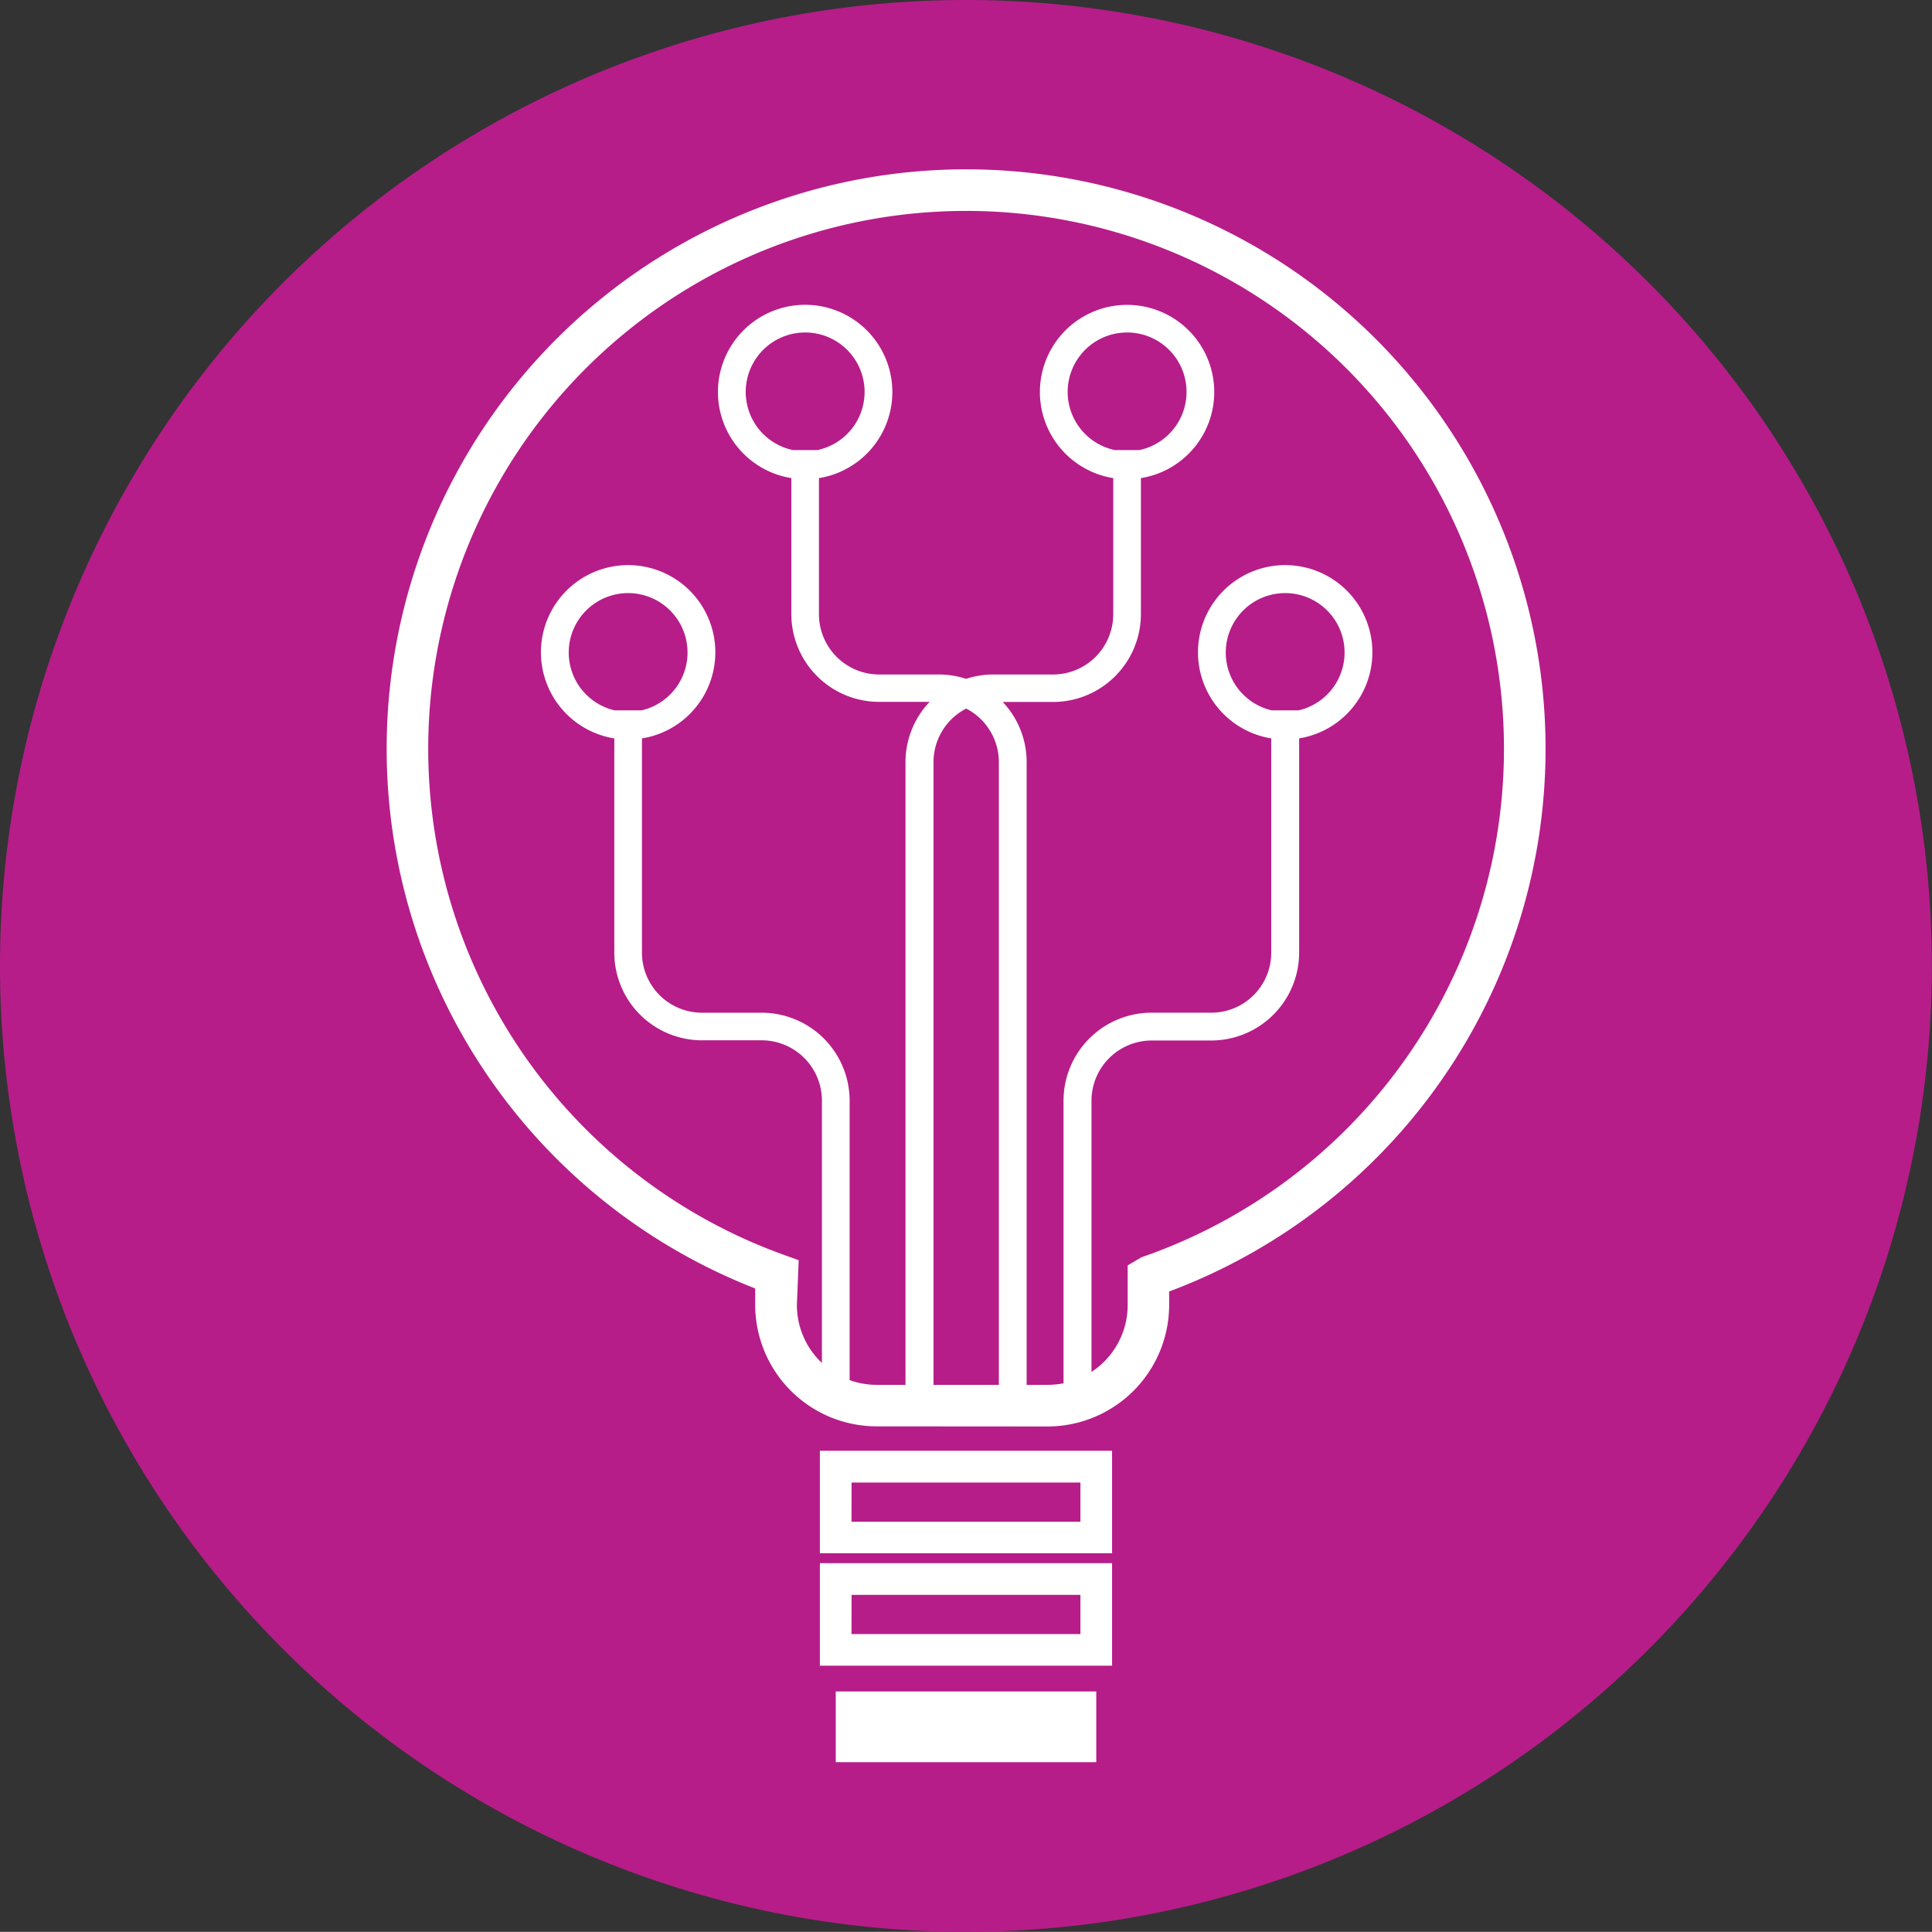 <svg xmlns="http://www.w3.org/2000/svg" width="64.073" height="64.068" viewBox="0 0 64.073 64.068"><rect x="0" y="0" width="64.073" height="64.068" fill="#333333" stroke="none"/><g transform="translate(-2724 -5280.955)"><path d="M414.647,468.059a32.034,32.034,0,1,0-32.037-32.032,32.033,32.033,0,0,0,32.037,32.032" transform="translate(2341.39 4876.964)" fill="#b61d89"/><path d="M14.9,52.814V50.468H23.54v2.346Zm-.527-3.2v-3.4h9.691v3.4Zm1.049-1.049h7.592v-1.3H15.425Zm-1.049-2.68v-3.4h9.691v3.4Zm1.049-1.045h7.592v-1.3H15.425Zm.838-3.163a4.034,4.034,0,0,1-4.032-4.028v-.545a19.217,19.217,0,1,1,13.729.1l0,.449a4.037,4.037,0,0,1-4.032,4.028ZM21.932,40.3a2.655,2.655,0,0,0,.522-.052V30.877a2.921,2.921,0,0,1,2.92-2.919h1.975a1.988,1.988,0,0,0,1.993-1.989V18.861a2.892,2.892,0,1,1,.926,0V25.97a2.919,2.919,0,0,1-2.92,2.91H25.374a2,2,0,0,0-1.993,2v8.991a2.648,2.648,0,0,0,1.2-2.217V36.339l.458-.27a17.838,17.838,0,1,0-11.868-.083l.5.179-.06,1.485a2.64,2.64,0,0,0,.83,1.924v-8.7a2,2,0,0,0-1.989-2H10.466a2.911,2.911,0,0,1-2.91-2.91V18.862a2.892,2.892,0,1,1,.917,0V25.97a1.993,1.993,0,0,0,1.993,1.989h1.984a2.919,2.919,0,0,1,2.91,2.919v9.265a2.651,2.651,0,0,0,.9.157h.953V19.65a2.894,2.894,0,0,1,.8-2H16.337a2.914,2.914,0,0,1-2.91-2.911V10.229a2.892,2.892,0,1,1,.916,0v4.513a2,2,0,0,0,1.993,2h1.985a2.9,2.9,0,0,1,.9.144,2.929,2.929,0,0,1,.909-.144H22.11a2,2,0,0,0,1.993-2V10.229a2.891,2.891,0,1,1,.917,0v4.513a2.915,2.915,0,0,1-2.911,2.911H20.437a2.9,2.9,0,0,1,.794,2V40.3Zm-1.623,0V19.65a2,2,0,0,0-1.083-1.778,2,2,0,0,0-1.084,1.778V40.3Zm9.939-22.368a1.97,1.97,0,1,0-.887,0Zm-21.79,0a1.97,1.97,0,1,0-.887,0ZM24.965,9.3a1.971,1.971,0,1,0-.805,0Zm-10.677,0a1.971,1.971,0,1,0-.805,0Z" transform="translate(2736.817 5286.582)" fill="#fff"/><path d="M24.04,53.314H14.4v-3.2h-.527v-8.13h1.078a4.536,4.536,0,0,1-3.222-4.335v-.207a19.72,19.72,0,1,1,14.732.1v.107a4.536,4.536,0,0,1-3.222,4.335h1.325v8.13H24.04Zm-8.638-1H23.04V50.967H15.4Zm-.527-3.2h8.691v-2.4H14.876Zm0-3.73h8.691v-2.4H14.876ZM19.22.5a18.713,18.713,0,0,0-6.806,36.14l.318.124v.887a3.534,3.534,0,0,0,3.532,3.528h5.669a3.534,3.534,0,0,0,3.532-3.526l-.008-.8.328-.123A18.71,18.71,0,0,0,19.22.5Zm4.3,48.566H14.925v-2.3h8.592Zm-7.592-1h6.592v-.3H15.925Zm7.592-2.725H14.925v-2.3h8.592Zm-7.592-1h6.592v-.3H15.925ZM21.932,40.8H16.263a3.148,3.148,0,0,1-1.073-.187l-.251-.091v.213l-.843-.8a3.16,3.16,0,0,1-.986-2.287v-.02l.045-1.118L13,36.457a18.341,18.341,0,1,1,12.248.068l-.169.1v1.026a3.142,3.142,0,0,1-1.427,2.636l-.774.507v-.121l-.328.066A3.165,3.165,0,0,1,21.932,40.8Zm-.2-1h.223V30.877a3.423,3.423,0,0,1,3.42-3.419h1.975a1.493,1.493,0,0,0,1.493-1.489v-6.71a3.393,3.393,0,1,1,1.926,0v6.71a3.419,3.419,0,0,1-3.42,3.41H25.374a1.5,1.5,0,0,0-1.493,1.5v7.681a2.145,2.145,0,0,0,.2-.907v-1.6l.748-.441.048-.016a17.338,17.338,0,1,0-11.536-.08l.6.215V30.877a1.5,1.5,0,0,0-1.489-1.5H10.466a3.414,3.414,0,0,1-3.41-3.41V19.261a3.393,3.393,0,1,1,1.917,0v6.709a1.492,1.492,0,0,0,1.493,1.489h1.984a3.418,3.418,0,0,1,3.41,3.419v8.885a2.171,2.171,0,0,0,.4.037h.453V19.65a3.394,3.394,0,0,1,.346-1.5h-.725a3.414,3.414,0,0,1-3.41-3.411V10.627a3.388,3.388,0,1,1,1.916,0v4.115a1.5,1.5,0,0,0,1.493,1.5h1.984a3.407,3.407,0,0,1,.905.122,3.434,3.434,0,0,1,.909-.122H22.11a1.5,1.5,0,0,0,1.493-1.5V10.627a3.387,3.387,0,1,1,1.917,0v4.115a3.414,3.414,0,0,1-3.411,3.411h-.725a3.4,3.4,0,0,1,.345,1.5Zm-3.089,0h1.167V19.65a1.494,1.494,0,0,0-.584-1.188,1.493,1.493,0,0,0-.583,1.188Zm10.78-22.368h.765a1.47,1.47,0,1,0-.765,0Zm-21.79,0H8.4a1.47,1.47,0,1,0-.765,0ZM24.215,8.8h.694a1.471,1.471,0,1,0-.694,0Zm-10.678,0h.695a1.471,1.471,0,1,0-.695,0Z" transform="translate(2736.817 5286.582)" fill="rgba(0,0,0,0)"/></g></svg>